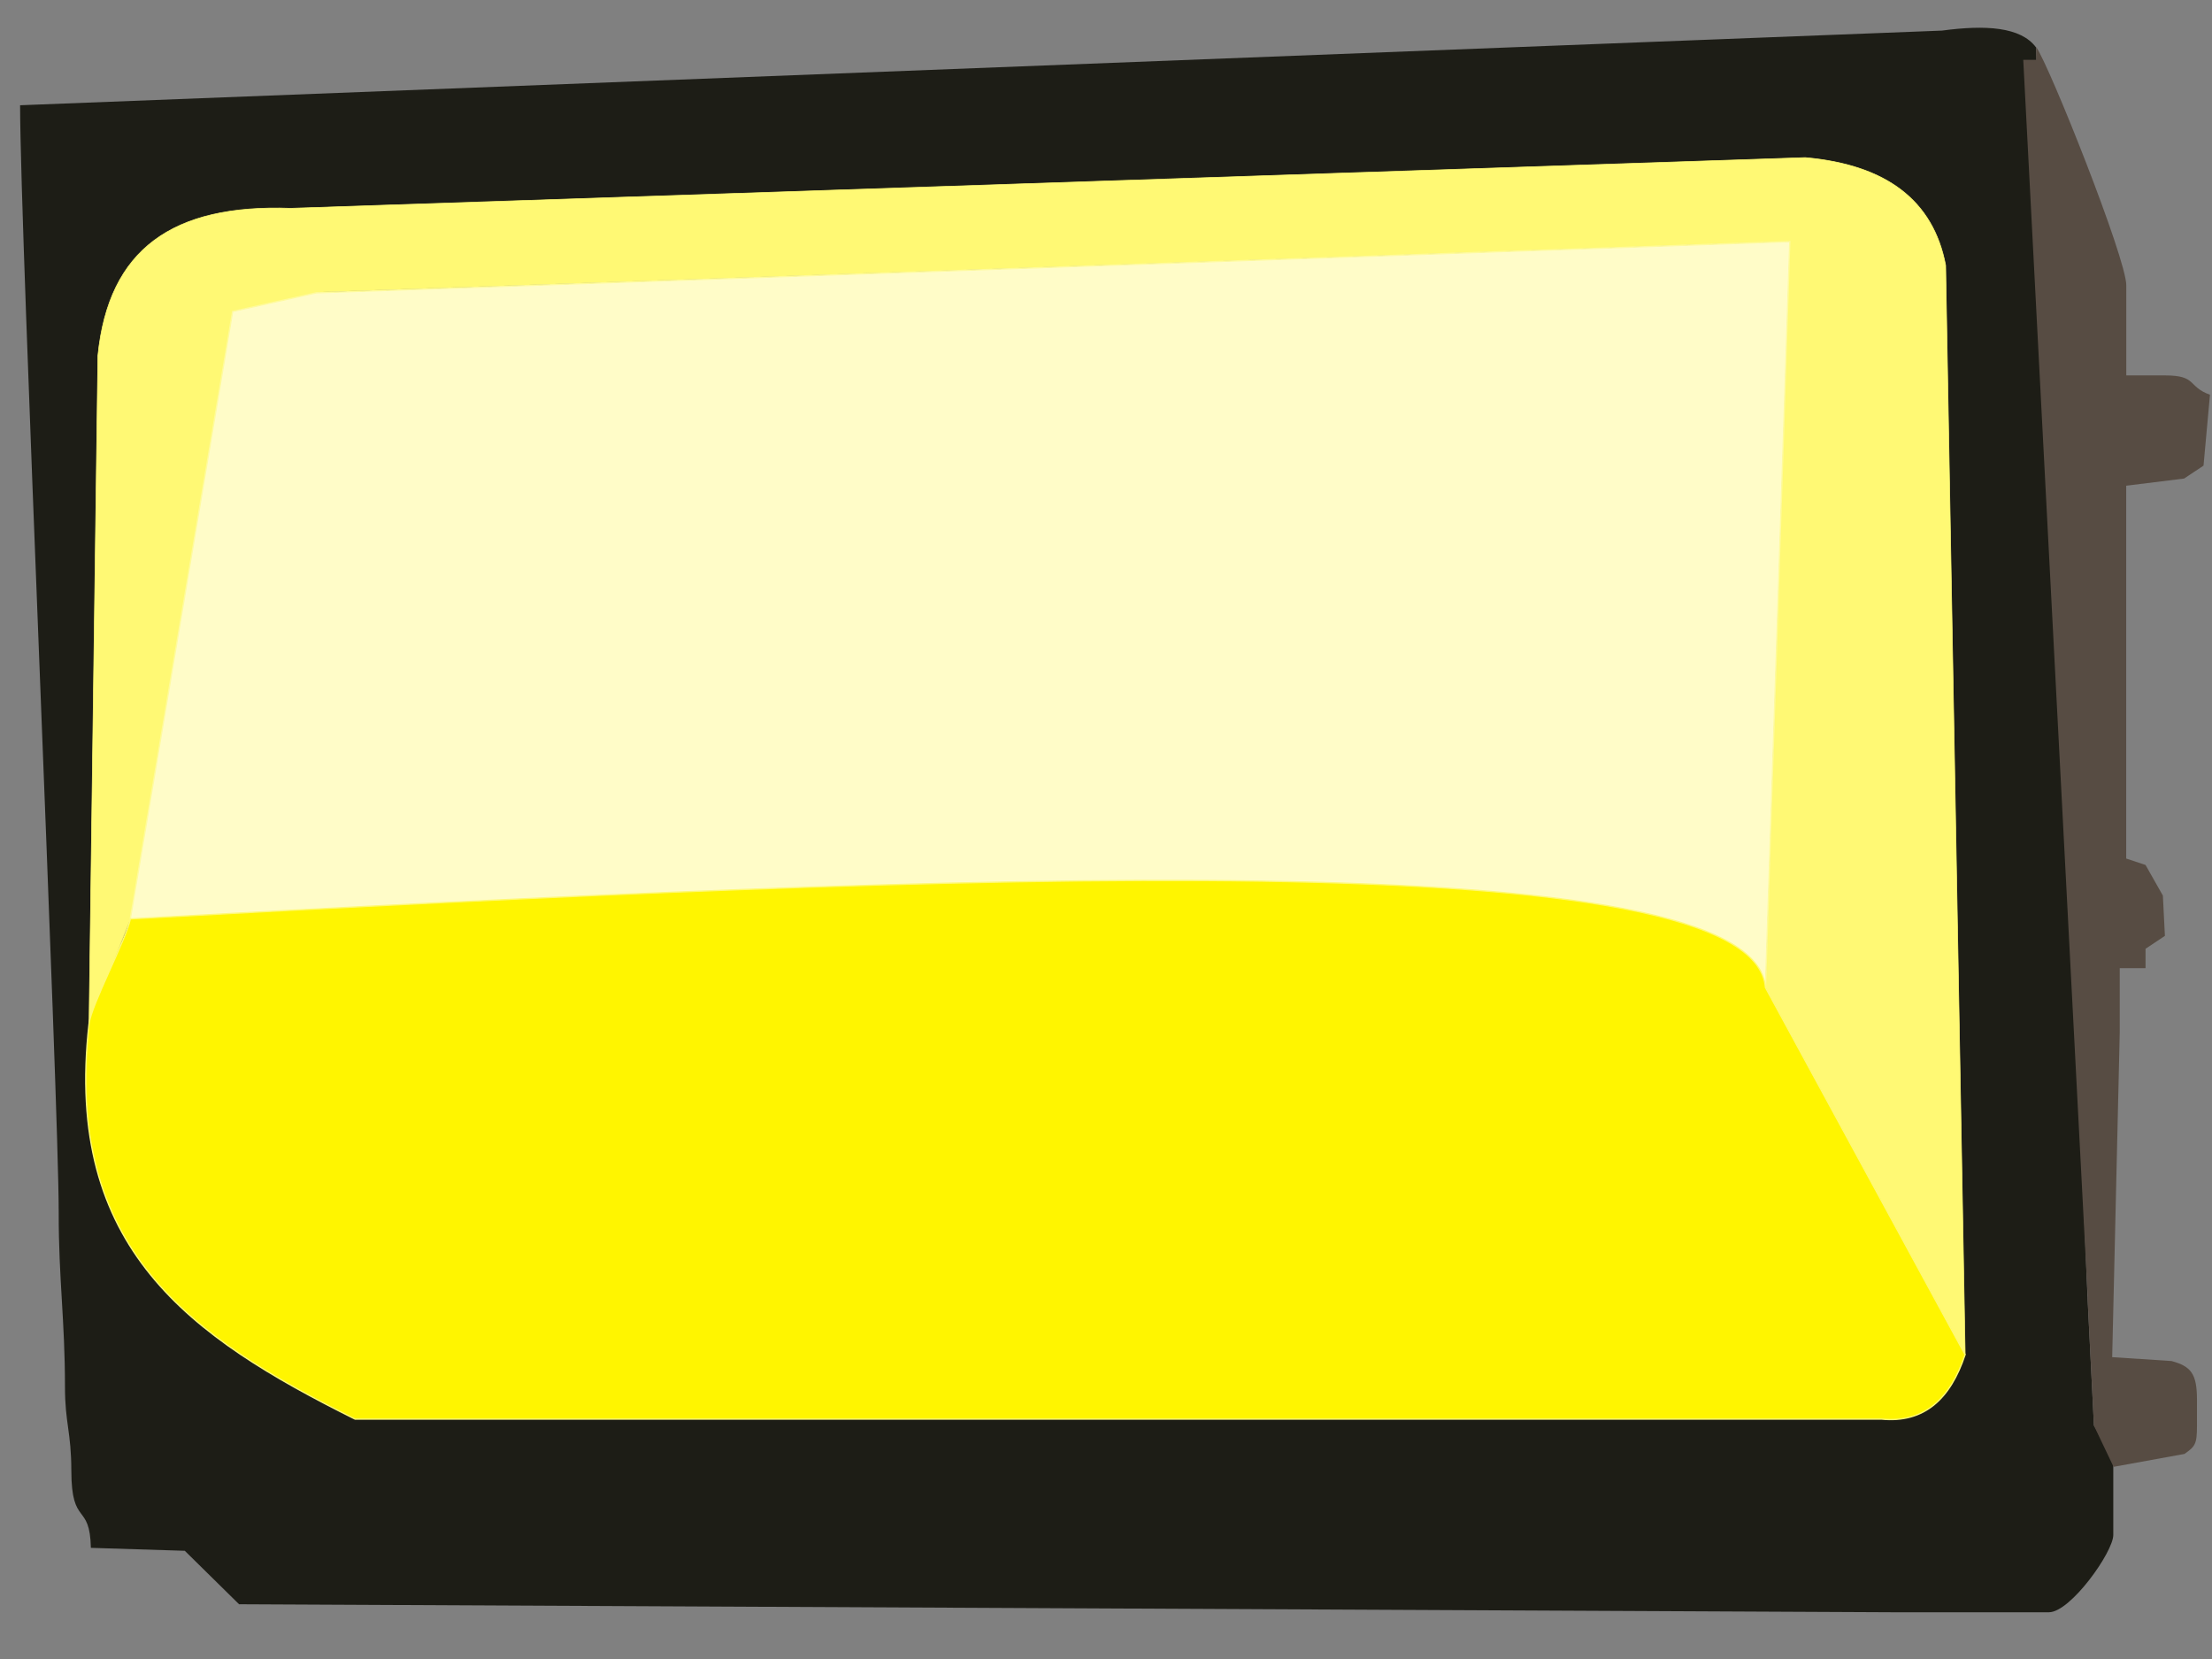 <?xml version="1.0" encoding="UTF-8"?>
<!DOCTYPE svg PUBLIC "-//W3C//DTD SVG 1.1//EN" "http://www.w3.org/Graphics/SVG/1.1/DTD/svg11.dtd">
<!-- Creator: CorelDRAW -->
<svg xmlns="http://www.w3.org/2000/svg" xml:space="preserve" width="24in" height="18in" style="shape-rendering:geometricPrecision; text-rendering:geometricPrecision; image-rendering:optimizeQuality; fill-rule:evenodd; clip-rule:evenodd"
viewBox="0 0 24 18"
 xmlns:xlink="http://www.w3.org/1999/xlink">
 <rect x="0" y="0" width="24" height="18" fill="#808080" stroke="none"/>
 <defs>
  <style type="text/css">
   <![CDATA[
    .str0 {stroke:#FFF974;stroke-width:0.007}
    .str2 {stroke:#FFF974;stroke-width:0.014}
    .str1 {stroke:#FFFB9C;stroke-width:0.014}
    .fil4 {fill:#FFF500}
    .fil1 {fill:#FFF974}
    .fil2 {fill:#FFFCC8}
    .fil0 {fill:#1D1D16}
    .fil3 {fill:#574C43}
   ]]>
  </style>
 </defs>
 <g id="Layer_x0020_1">
  <g id="_53191744">
   <path id="_53833296" class="fil0" d="M22.09 0.513c-0.166,-0.221 -0.544,-0.245 -1.02,-0.181l-20.852 0.81c0,1.388 0.42,10.787 0.419,12.019 -0.001,0.714 0.068,1.163 0.068,1.888 0,0.394 0.068,0.481 0.069,0.909 0.001,0.613 0.201,0.335 0.212,0.836l1.019 0.032 0.589 0.58 17.959 0.087 1.677 0c0.235,0 0.699,-0.654 0.699,-0.839l0 -0.839 -0.21 -0.349 -0.07 -1.398 -0.559 -13.556z"/>
   <path id="_112167816" class="fil1 str0" d="M19.419 2.62l-0.263 8.095 2.166 3.983 -0.212 -11.82c-0.134,-0.701 -0.642,-1.09 -1.523,-1.168l-16.433 0.55c-1.279,-0.046 -1.976,0.441 -2.092,1.599l-0.096 7.25 0.65 -1.652 0.908 -6.079 0.968 -0.21 15.926 -0.548z"/>
   <path id="_112167928" class="fil2 str1" d="M3.431 3.177l-0.907 0.202 -1.118 6.638c1.538,-0.141 17.188,-0.86 17.749,0.699l0.264 -8.095 -15.988 0.556z"/>
   <path id="_55107608" class="fil3" d="M22.649 14.07l0.07 1.398 0.213 0.447 0.769 -0.14c0.118,-0.082 0.136,-0.108 0.136,-0.308l0 -0.28c0,-0.283 -0.065,-0.362 -0.276,-0.42l-0.644 -0.042 0.082 -3.522 0 -0.699 0.28 0 0 -0.21 0.21 -0.14 -0.022 -0.437 -0.188 -0.332 -0.21 -0.07 0 -4.045 0.629 -0.078 0.21 -0.14 0.07 -0.769c-0.248,-0.09 -0.136,-0.21 -0.489,-0.21l-0.419 0 0 -0.978c0,-0.289 -0.828,-2.369 -0.978,-2.586l0 0.14 -0.14 0 0.699 13.417z"/>
   <path id="_112713480" class="fil4 str2" d="M3.852 15.397l16.561 0c0.465,0.046 0.749,-0.22 0.908,-0.699l-2.166 -3.983c-0.123,-1.585 -8.579,-1.246 -17.741,-0.745 -0.043,0.221 -0.425,0.933 -0.448,1.139 -0.277,2.437 1.1,3.397 2.886,4.288z"/>
  </g>
 </g>
</svg>
